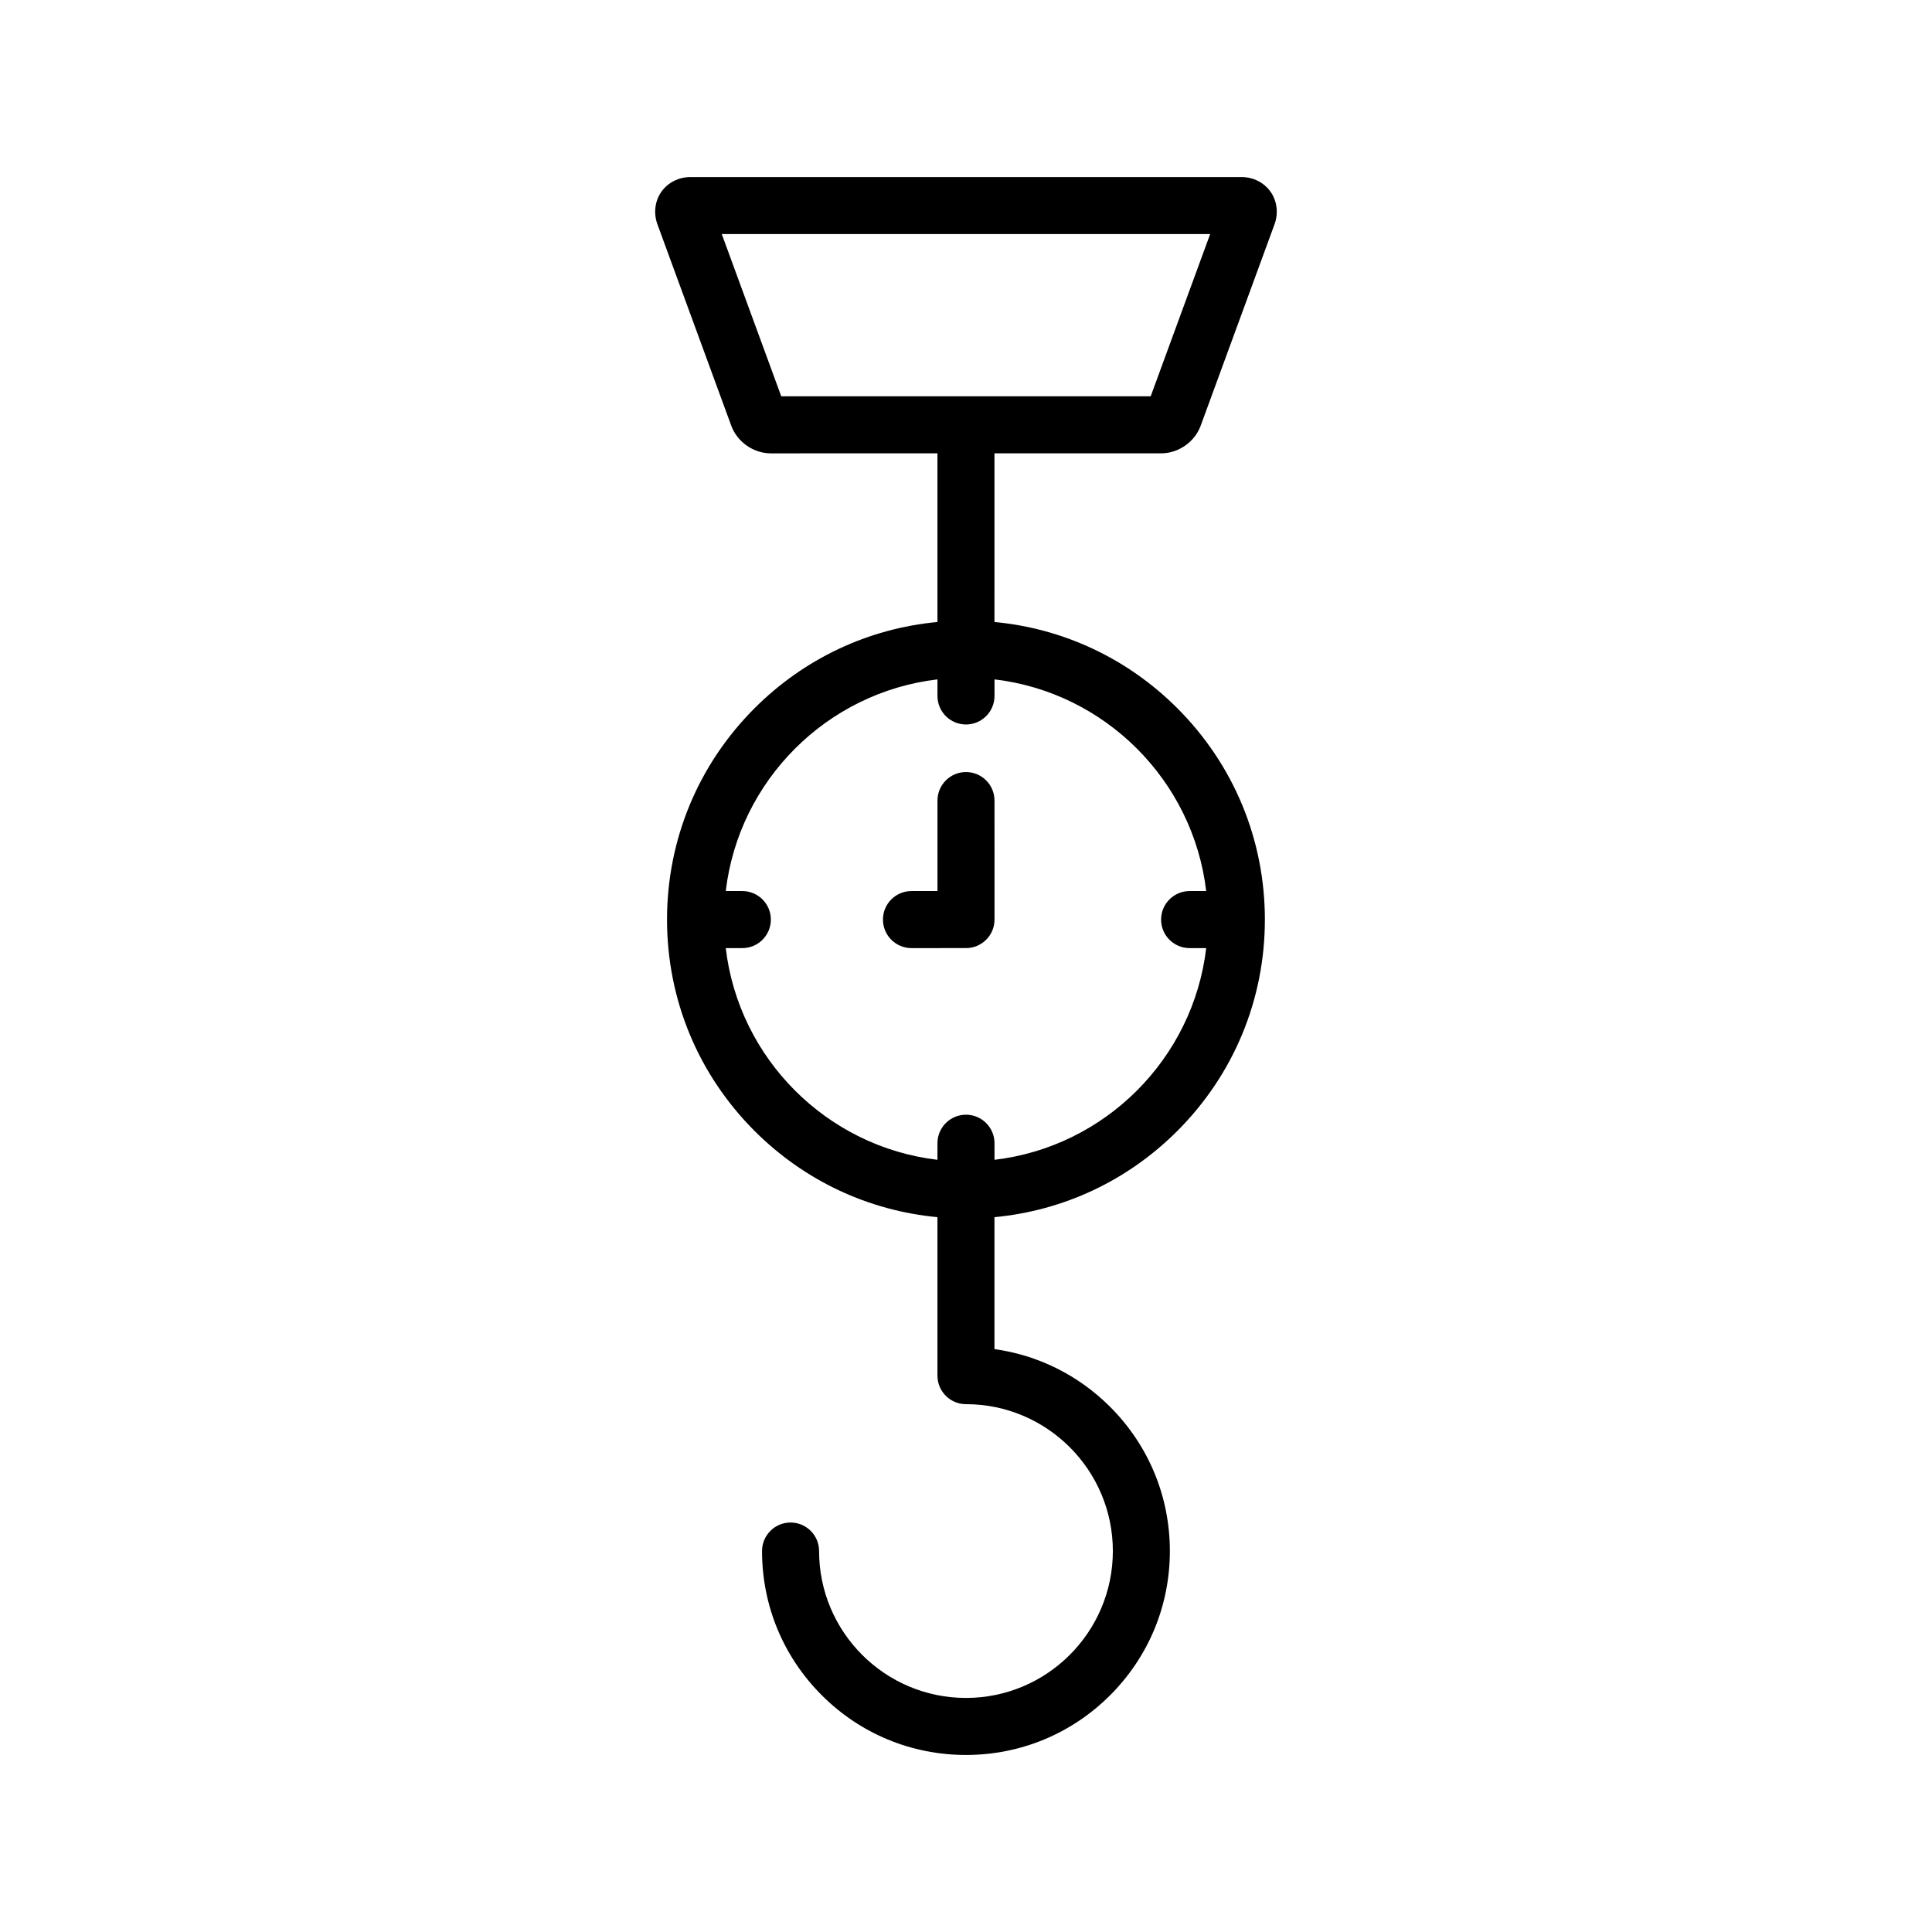 <?xml version="1.0" encoding="UTF-8"?>
<!-- Uploaded to: ICON Repo, www.svgrepo.com, Generator: ICON Repo Mixer Tools -->
<svg fill="#000000" width="800px" height="800px" version="1.1" viewBox="144 144 512 512" xmlns="http://www.w3.org/2000/svg">
 <g>
  <path d="m451.71 264.14c4.59 0 8.902-3.012 10.48-7.32l19.57-53.375c1.074-2.926 0.688-6.141-1.027-8.598s-4.602-3.926-7.719-3.926h-146.04c-3.117 0-6.004 1.469-7.719 3.926-1.715 2.457-2.102 5.672-1.027 8.602l19.57 53.375c1.582 4.312 5.891 7.32 10.48 7.32l44.156-0.004v44.695c-18.309 1.723-35.293 9.68-48.461 22.848-14.961 14.961-23.203 34.855-23.203 56.016 0 21.16 8.242 41.055 23.203 56.016 13.168 13.168 30.152 21.125 48.461 22.848v41.996c0 4.172 3.383 7.559 7.559 7.559 21.465 0 38.926 17.461 38.926 38.926 0 21.465-17.461 38.926-38.926 38.926s-38.926-17.461-38.926-38.926c0-4.172-3.383-7.559-7.559-7.559-4.172 0-7.559 3.383-7.559 7.559 0 14.434 5.621 28.004 15.828 38.211 10.207 10.207 23.777 15.828 38.211 15.828s28.004-5.621 38.211-15.828 15.828-23.777 15.828-38.211c0-14.434-5.621-28.004-15.828-38.211-8.402-8.402-19.086-13.695-30.656-15.305v-34.965c18.309-1.723 35.293-9.68 48.461-22.848 14.961-14.961 23.203-34.855 23.203-56.016 0-21.16-8.242-41.055-23.203-56.016-13.168-13.168-30.152-21.125-48.461-22.848l0.004-44.695zm11.945 116h-4.394c-4.172 0-7.559 3.383-7.559 7.559 0 4.172 3.383 7.559 7.559 7.559h4.394c-3.461 29.32-26.781 52.641-56.102 56.102v-4.394c0-4.172-3.383-7.559-7.559-7.559-4.172 0-7.559 3.383-7.559 7.559v4.394c-29.32-3.461-52.641-26.781-56.102-56.102h4.394c4.172 0 7.559-3.383 7.559-7.559 0-4.172-3.383-7.559-7.559-7.559h-4.394c3.465-29.32 26.785-52.641 56.105-56.098v4.394c0 4.172 3.383 7.559 7.559 7.559 4.172 0 7.559-3.383 7.559-7.559v-4.394c29.316 3.457 52.637 26.777 56.098 56.098zm-128.38-174.11h129.43l-15.762 42.992h-97.906z"/>
  <path d="m400 348.6c-4.172 0-7.559 3.383-7.559 7.559v23.98h-6.891c-4.172 0-7.559 3.383-7.559 7.559 0 4.172 3.383 7.559 7.559 7.559l14.449-0.004c4.172 0 7.559-3.383 7.559-7.559l-0.004-31.535c0-4.172-3.383-7.559-7.555-7.559z"/>
 </g>
</svg>